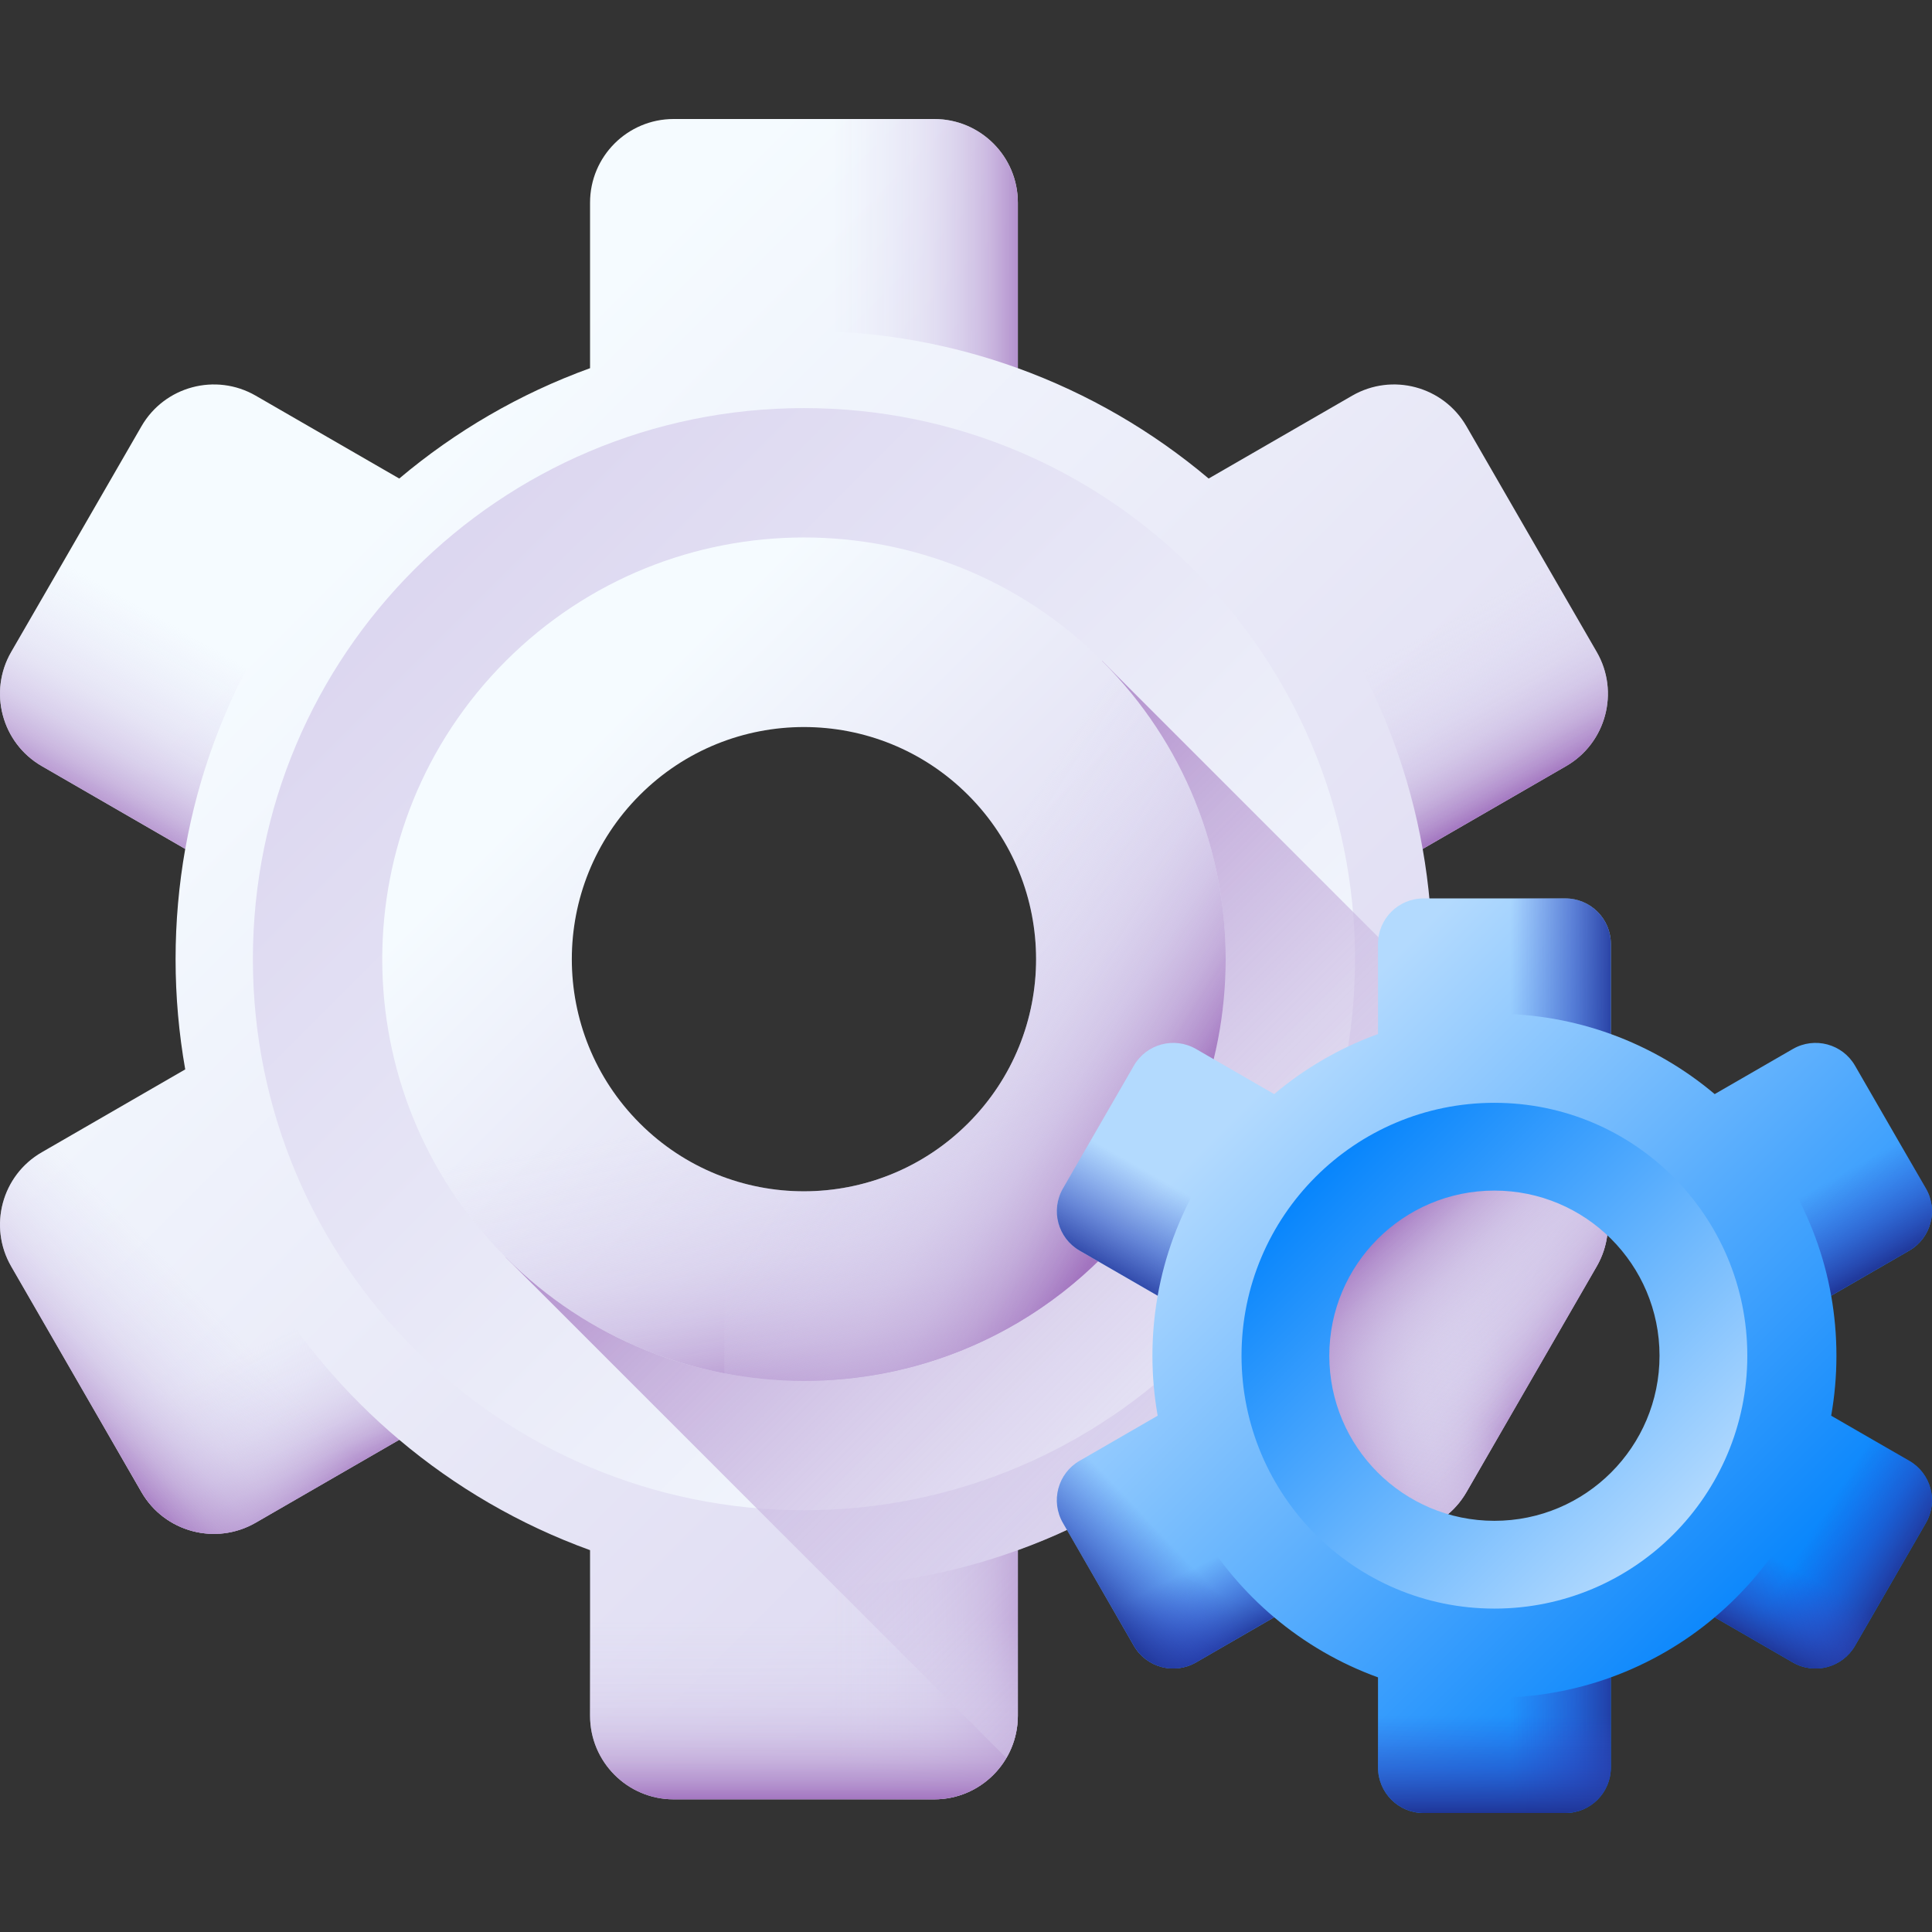 <svg xmlns="http://www.w3.org/2000/svg" xmlns:xlink="http://www.w3.org/1999/xlink" id="Capa_1" viewBox="0 0 512 512"><rect x="0" y="0" width="512" height="512" fill="#333333" stroke="none"/><linearGradient id="lg1"><stop offset="0" stop-color="#f5fbff"></stop><stop offset="1" stop-color="#dbd5ef"></stop></linearGradient><linearGradient id="SVGID_1_" gradientUnits="userSpaceOnUse" x1="97.423" x2="360.07" xlink:href="#lg1" y1="138.556" y2="401.204"></linearGradient><linearGradient id="SVGID_00000111186886487955026000000012375905804992927650_" gradientUnits="userSpaceOnUse" x1="318.476" x2="102.358" xlink:href="#lg1" y1="359.61" y2="143.492"></linearGradient><linearGradient id="lg2"><stop offset="0" stop-color="#dbd5ef" stop-opacity="0"></stop><stop offset=".285" stop-color="#d9d2ee" stop-opacity=".285"></stop><stop offset=".474" stop-color="#d4c9e9" stop-opacity=".474"></stop><stop offset=".635" stop-color="#cbbae2" stop-opacity=".635"></stop><stop offset=".779" stop-color="#bfa5d7" stop-opacity=".78"></stop><stop offset=".913" stop-color="#af8aca" stop-opacity=".913"></stop><stop offset="1" stop-color="#a274bf"></stop></linearGradient><linearGradient id="SVGID_00000100340732623541485490000001852927835735257745_" gradientUnits="userSpaceOnUse" x1="56.326" x2="75.217" xlink:href="#lg2" y1="362.575" y2="400.898"></linearGradient><linearGradient id="SVGID_00000160883560641221579870000000630601973059066279_" gradientUnits="userSpaceOnUse" x1="55.561" x2="19.397" xlink:href="#lg2" y1="345.772" y2="380.317"></linearGradient><linearGradient id="SVGID_00000152987202856647696600000003487369979907731597_" gradientUnits="userSpaceOnUse" x1="380.993" x2="405.282" xlink:href="#lg2" y1="166.264" y2="209.446"></linearGradient><linearGradient id="SVGID_00000072996865634883040210000011498861563017567622_" gradientUnits="userSpaceOnUse" x1="221.12" x2="274.061" xlink:href="#lg2" y1="64.555" y2="64.555"></linearGradient><linearGradient id="SVGID_00000021820477302618843640000012047726836912395669_" gradientUnits="userSpaceOnUse" x1="221.12" x2="274.061" xlink:href="#lg2" y1="443.827" y2="443.827"></linearGradient><linearGradient id="SVGID_00000039102232041314069200000013807175908919333760_" gradientUnits="userSpaceOnUse" x1="213.058" x2="213.058" xlink:href="#lg2" y1="429.423" y2="477.119"></linearGradient><linearGradient id="SVGID_00000163779431842653619490000008759860404615113631_" gradientUnits="userSpaceOnUse" x1="45.5" x2="17.567" xlink:href="#lg2" y1="165.38" y2="214.363"></linearGradient><linearGradient id="SVGID_00000126281990397130201920000012385045547403105697_" gradientUnits="userSpaceOnUse" x1="366.404" x2="407.291" xlink:href="#lg2" y1="342.675" y2="367.774"></linearGradient><linearGradient id="SVGID_00000060013056543644128240000004875358829466029234_" gradientUnits="userSpaceOnUse" x1="369.108" x2="349.272" xlink:href="#lg2" y1="363.35" y2="399.38"></linearGradient><linearGradient id="SVGID_00000070797073813123588240000000601613407270955174_" gradientUnits="userSpaceOnUse" x1="437.338" x2="196.898" xlink:href="#lg2" y1="478.472" y2="238.032"></linearGradient><linearGradient id="SVGID_00000004525582327203626900000002034997067265737860_" gradientUnits="userSpaceOnUse" x1="397.004" x2="349.365" xlink:href="#lg2" y1="352.51" y2="362.038"></linearGradient><linearGradient id="SVGID_00000140706914477664589910000016555467028050480052_" gradientUnits="userSpaceOnUse" x1="404.871" x2="363.095" xlink:href="#lg2" y1="371.372" y2="327.398"></linearGradient><linearGradient id="SVGID_00000084530952385431684860000002042711175313017733_" gradientUnits="userSpaceOnUse" x1="155.799" x2="273.036" xlink:href="#lg1" y1="196.933" y2="314.17"></linearGradient><linearGradient id="SVGID_00000147938281472074418930000012133496571680988328_" gradientUnits="userSpaceOnUse" x1="219.518" x2="233.009" xlink:href="#lg2" y1="291.638" y2="369.744"></linearGradient><linearGradient id="SVGID_00000046301125189551535350000002241514835142690947_" gradientUnits="userSpaceOnUse" x1="238.701" x2="305.447" xlink:href="#lg2" y1="265.865" y2="308.469"></linearGradient><linearGradient id="lg3"><stop offset="0" stop-color="#b3dafe"></stop><stop offset="1" stop-color="#0182fc"></stop></linearGradient><linearGradient id="SVGID_00000071517229190410742870000015364566798996536480_" gradientUnits="userSpaceOnUse" x1="329.858" x2="469.938" xlink:href="#lg3" y1="293.097" y2="433.177"></linearGradient><linearGradient id="SVGID_00000058563336657842688710000017617642998951592076_" gradientUnits="userSpaceOnUse" x1="444.414" x2="345.235" xlink:href="#lg3" y1="407.654" y2="308.474"></linearGradient><linearGradient id="lg4"><stop offset="0" stop-color="#314dc9" stop-opacity="0"></stop><stop offset=".276" stop-color="#304bc4" stop-opacity=".276"></stop><stop offset=".563" stop-color="#2b45b8" stop-opacity=".563"></stop><stop offset=".854" stop-color="#243ba3" stop-opacity=".854"></stop><stop offset="1" stop-color="#1f3596"></stop></linearGradient><linearGradient id="SVGID_00000060004198742617016780000006207746243993629088_" gradientUnits="userSpaceOnUse" x1="310.73" x2="321.012" xlink:href="#lg4" y1="418.267" y2="439.126"></linearGradient><linearGradient id="SVGID_00000078765255591844505220000007688144707024728745_" gradientUnits="userSpaceOnUse" x1="310.313" x2="290.63" xlink:href="#lg4" y1="409.121" y2="427.924"></linearGradient><linearGradient id="SVGID_00000178917778810020225940000013135264324524137395_" gradientUnits="userSpaceOnUse" x1="487.441" x2="500.661" xlink:href="#lg4" y1="311.418" y2="334.921"></linearGradient><linearGradient id="SVGID_00000014600547820617109700000011308642493814626488_" gradientUnits="userSpaceOnUse" x1="400.425" x2="429.24" xlink:href="#lg4" y1="256.06" y2="256.06"></linearGradient><linearGradient id="SVGID_00000072985558613260575210000003002419631785340062_" gradientUnits="userSpaceOnUse" x1="400.425" x2="429.24" xlink:href="#lg4" y1="462.491" y2="462.491"></linearGradient><linearGradient id="SVGID_00000174589326202788040560000011312309637039682488_" gradientUnits="userSpaceOnUse" x1="396.036" x2="396.036" xlink:href="#lg4" y1="454.652" y2="480.611"></linearGradient><linearGradient id="SVGID_00000158728617571271236680000005111295658563425209_" gradientUnits="userSpaceOnUse" x1="304.837" x2="289.634" xlink:href="#lg4" y1="310.937" y2="337.598"></linearGradient><linearGradient id="SVGID_00000173881253805305542060000003235504134780421545_" gradientUnits="userSpaceOnUse" x1="479.5" x2="501.755" xlink:href="#lg4" y1="407.436" y2="421.097"></linearGradient><linearGradient id="SVGID_00000039851817953695726040000017606517545447482530_" gradientUnits="userSpaceOnUse" x1="480.972" x2="470.176" xlink:href="#lg4" y1="418.689" y2="438.299"></linearGradient><g><g><g><path d="m415.029 305.357-38.002-21.954c1.67-9.484 2.555-19.24 2.555-29.212s-.886-19.728-2.555-29.212l38.002-21.954c10.596-6.11 14.231-19.66 8.109-30.256l-34.515-59.809c-6.122-10.596-19.671-14.22-30.268-8.109l-38.048 21.965c-14.855-12.527-31.937-22.499-50.564-29.246v-43.873c0-12.243-9.926-22.159-22.159-22.159h-69.054c-12.232 0-22.158 9.915-22.158 22.159v43.874c-18.627 6.746-35.708 16.718-50.564 29.246l-38.048-21.965c-10.597-6.11-24.146-2.487-30.268 8.109l-34.515 59.808c-6.122 10.597-2.487 24.146 8.109 30.256l38.002 21.954c-1.67 9.484-2.555 19.24-2.555 29.212s.886 19.728 2.555 29.212l-38.002 21.954c-10.596 6.11-14.231 19.66-8.109 30.256l34.515 59.809c6.122 10.597 19.671 14.22 30.268 8.109l38.048-21.966c14.856 12.527 31.937 22.499 50.564 29.246v43.874c0 12.243 9.926 22.159 22.158 22.159h69.054c12.232 0 22.159-9.915 22.159-22.159v-43.874c18.627-6.746 35.708-16.718 50.564-29.246l38.048 21.966c10.597 6.11 24.146 2.487 30.268-8.109l34.515-59.809c6.121-10.596 2.487-24.146-8.109-30.256zm-201.972 35.129c-47.656 0-86.295-38.638-86.295-86.295s38.638-86.295 86.295-86.295 86.295 38.638 86.295 86.295-38.638 86.295-86.295 86.295z" fill="url(#SVGID_1_)"></path><path d="m213.057 108.152c-80.66 0-146.039 65.379-146.039 146.039s65.38 146.039 146.039 146.039 146.039-65.379 146.039-146.039-65.379-146.039-146.039-146.039zm0 226.43c-44.396 0-80.391-35.995-80.391-80.391s35.995-80.391 80.391-80.391 80.391 35.995 80.391 80.391-35.995 80.391-80.391 80.391z" fill="url(#SVGID_00000111186886487955026000000012375905804992927650_)"></path><g><path d="m49.094 283.406-38.012 21.946c-10.597 6.118-14.228 19.668-8.11 30.265l34.525 59.799c6.118 10.597 19.668 14.228 30.265 8.11l38.043-21.964c-29.171-24.588-49.782-59.006-56.711-98.156z" fill="url(#SVGID_00000100340732623541485490000001852927835735257745_)"></path><path d="m49.094 283.406-38.012 21.946c-10.597 6.118-14.228 19.668-8.11 30.265l34.525 59.799c6.118 10.597 19.668 14.228 30.265 8.11l38.043-21.964c-29.171-24.588-49.782-59.006-56.711-98.156z" fill="url(#SVGID_00000160883560641221579870000000630601973059066279_)"></path><path d="m423.143 172.764-34.525-59.799c-6.118-10.597-19.668-14.227-30.265-8.109l-38.043 21.964c29.171 24.588 49.782 59.007 56.711 98.156l38.012-21.947c10.597-6.118 14.228-19.668 8.11-30.265z" fill="url(#SVGID_00000152987202856647696600000003487369979907731597_)"></path></g><g><path d="m213.057 87.67c19.903 0 38.988 3.498 56.681 9.902v-43.878c0-12.236-9.919-22.156-22.156-22.156h-69.05c-12.236 0-22.156 9.919-22.156 22.156v43.878c17.694-6.404 36.778-9.902 56.681-9.902z" fill="url(#SVGID_00000072996865634883040210000011498861563017567622_)"></path><path d="m213.057 420.712c-19.903 0-38.988-3.498-56.681-9.902v43.878c0 12.236 9.919 22.156 22.156 22.156h69.05c12.236 0 22.156-9.919 22.156-22.156v-43.878c-17.693 6.405-36.777 9.902-56.681 9.902z" fill="url(#SVGID_00000021820477302618843640000012047726836912395669_)"></path><path d="m213.057 420.712c-19.903 0-38.988-3.498-56.681-9.902v43.878c0 12.236 9.919 22.156 22.156 22.156h69.05c12.236 0 22.156-9.919 22.156-22.156v-43.878c-17.693 6.405-36.777 9.902-56.681 9.902z" fill="url(#SVGID_00000039102232041314069200000013807175908919333760_)"></path></g><g><path d="m105.805 126.82-38.043-21.964c-10.597-6.118-24.147-2.487-30.265 8.109l-34.525 59.799c-6.118 10.597-2.487 24.147 8.11 30.265l38.012 21.947c6.929-39.149 27.54-73.568 56.711-98.156z" fill="url(#SVGID_00000163779431842653619490000008759860404615113631_)"></path><path d="m415.033 305.353-38.012-21.946c-6.929 39.149-27.54 73.568-56.711 98.156l38.043 21.964c10.597 6.118 24.147 2.487 30.265-8.11l34.525-59.799c6.118-10.597 2.487-24.147-8.11-30.265z" fill="url(#SVGID_00000126281990397130201920000012385045547403105697_)"></path><path d="m415.033 305.353-38.012-21.946c-6.929 39.149-27.54 73.568-56.711 98.156l38.043 21.964c10.597 6.118 24.147 2.487 30.265-8.11l34.525-59.799c6.118-10.597 2.487-24.147-8.11-30.265z" fill="url(#SVGID_00000060013056543644128240000004875358829466029234_)"></path></g></g><path d="m358.354 403.531c10.597 6.11 24.146 2.487 30.268-8.109l34.515-59.809c6.122-10.596 2.487-24.146-8.109-30.256l-38.002-21.954c1.205-6.846 1.995-13.837 2.345-20.946l-87.29-87.29-18.006 18.006c15.617 15.617 25.276 37.19 25.276 61.018 0 47.656-38.639 86.295-86.295 86.295-23.828 0-45.402-9.66-61.018-25.276l-18.006 18.006 132.669 132.669c1.929-3.286 3.04-7.111 3.04-11.199v-43.874c18.627-6.746 35.708-16.718 50.564-29.246z" fill="url(#SVGID_00000070797073813123588240000000601613407270955174_)"></path><path d="m344.773 362.56c0 16.991 7.176 32.297 18.649 43.084 9.527 2.691 20.02-1.256 25.2-10.222l34.515-59.809c6.122-10.596 2.487-24.146-8.109-30.256l-2.195-1.268c-2.909-.44-5.888-.67-8.919-.67-32.662 0-59.141 26.478-59.141 59.141z" fill="url(#SVGID_00000004525582327203626900000002034997067265737860_)"></path><path d="m344.773 362.56c0 16.991 7.176 32.297 18.649 43.084 9.527 2.691 20.02-1.256 25.2-10.222l34.515-59.809c6.122-10.596 2.487-24.146-8.109-30.256l-2.195-1.268c-2.909-.44-5.888-.67-8.919-.67-32.662 0-59.141 26.478-59.141 59.141z" fill="url(#SVGID_00000140706914477664589910000016555467028050480052_)"></path><g><path d="m134.033 175.167c-43.646 43.646-43.646 114.402 0 158.048s114.402 43.646 158.048 0 43.646-114.402 0-158.048-114.401-43.646-158.048 0zm122.525 122.525c-24.023 24.023-62.979 24.023-87.002 0s-24.023-62.979 0-87.002 62.979-24.023 87.002 0 24.024 62.979 0 87.002z" fill="url(#SVGID_00000084530952385431684860000002042711175313017733_)"></path><path d="m256.558 297.692c-24.023 24.024-62.978 24.024-87.002 0-16.498-16.498-21.664-40.037-15.503-60.947h-51.385c-5.36 34.096 5.089 70.195 31.364 96.47 43.646 43.647 114.402 43.647 158.048 0 26.275-26.275 36.725-62.374 31.365-96.47h-51.385c6.163 20.91.996 44.449-15.502 60.947z" fill="url(#SVGID_00000147938281472074418930000012133496571680988328_)"></path><path d="m191.963 144.433v51.969c21.775-7.931 47.13-3.177 64.596 14.289 24.024 24.023 24.024 62.979 0 87.002-17.466 17.466-42.821 22.22-64.596 14.289v51.968c35.15 6.723 72.904-3.519 100.119-30.734 43.647-43.646 43.647-114.402 0-158.048-27.215-27.216-64.969-37.459-100.119-30.735z" fill="url(#SVGID_00000046301125189551535350000002241514835142690947_)"></path></g></g><g><g><path d="m505.966 387.124-20.684-11.949c.909-5.162 1.391-10.472 1.391-15.899 0-5.428-.482-10.738-1.391-15.899l20.684-11.949c5.767-3.326 7.746-10.701 4.414-16.468l-18.786-32.553c-3.332-5.767-10.707-7.739-16.474-4.414l-20.709 11.955c-8.086-6.818-17.383-12.246-27.521-15.918v-23.88c0-6.664-5.403-12.061-12.061-12.061h-37.585c-6.658 0-12.06 5.397-12.06 12.061v23.88c-10.138 3.672-19.435 9.1-27.521 15.918l-20.709-11.955c-5.768-3.326-13.142-1.354-16.474 4.414l-18.786 32.553c-3.332 5.768-1.354 13.142 4.414 16.468l20.684 11.949c-.909 5.162-1.391 10.472-1.391 15.899 0 5.428.482 10.738 1.391 15.899l-20.684 11.949c-5.767 3.326-7.746 10.701-4.414 16.468l18.786 32.553c3.332 5.768 10.707 7.74 16.474 4.414l20.709-11.956c8.086 6.818 17.383 12.246 27.521 15.918v23.88c0 6.664 5.403 12.061 12.06 12.061h37.585c6.658 0 12.061-5.397 12.061-12.061v-23.88c10.138-3.672 19.435-9.099 27.521-15.918l20.709 11.956c5.768 3.326 13.142 1.354 16.474-4.414l18.786-32.553c3.331-5.767 1.353-13.142-4.414-16.468zm-109.93 19.12c-25.939 0-46.969-21.03-46.969-46.969s21.03-46.969 46.969-46.969 46.969 21.03 46.969 46.969-21.03 46.969-46.969 46.969z" fill="url(#SVGID_00000071517229190410742870000015364566798996536480_)"></path><path d="m396.036 292.256c-37.016 0-67.019 30.003-67.019 67.019s30.003 67.019 67.019 67.019 67.019-30.003 67.019-67.019-30.003-67.019-67.019-67.019zm0 110.775c-24.164 0-43.756-19.592-43.756-43.756s19.592-43.756 43.756-43.756 43.756 19.592 43.756 43.756-19.592 43.756-43.756 43.756z" fill="url(#SVGID_00000058563336657842688710000017617642998951592076_)"></path><g><path d="m306.793 375.177-20.689 11.945c-5.768 3.33-7.744 10.705-4.414 16.473l18.792 32.548c3.33 5.768 10.705 7.744 16.473 4.414l20.706-11.955c-15.878-13.384-27.096-32.117-30.868-53.425z" fill="url(#SVGID_00000060004198742617016780000006207746243993629088_)"></path><path d="m306.793 375.177-20.689 11.945c-5.768 3.33-7.744 10.705-4.414 16.473l18.792 32.548c3.33 5.768 10.705 7.744 16.473 4.414l20.706-11.955c-15.878-13.384-27.096-32.117-30.868-53.425z" fill="url(#SVGID_00000078765255591844505220000007688144707024728745_)"></path><path d="m510.382 314.956-18.792-32.548c-3.33-5.768-10.705-7.744-16.473-4.414l-20.706 11.955c15.877 13.383 27.096 32.116 30.867 53.425l20.689-11.945c5.769-3.33 7.745-10.705 4.415-16.473z" fill="url(#SVGID_00000178917778810020225940000013135264324524137395_)"></path></g><g><path d="m396.036 268.641c10.833 0 21.22 1.904 30.85 5.389v-23.882c0-6.66-5.399-12.059-12.059-12.059h-37.583c-6.66 0-12.059 5.399-12.059 12.059v23.882c9.631-3.486 20.018-5.389 30.851-5.389z" fill="url(#SVGID_00000014600547820617109700000011308642493814626488_)"></path><path d="m396.036 449.91c-10.833 0-21.22-1.904-30.85-5.389v23.882c0 6.66 5.399 12.059 12.059 12.059h37.583c6.66 0 12.059-5.399 12.059-12.059v-23.882c-9.63 3.485-20.018 5.389-30.851 5.389z" fill="url(#SVGID_00000072985558613260575210000003002419631785340062_)"></path><path d="m396.036 449.91c-10.833 0-21.22-1.904-30.85-5.389v23.882c0 6.66 5.399 12.059 12.059 12.059h37.583c6.66 0 12.059-5.399 12.059-12.059v-23.882c-9.63 3.485-20.018 5.389-30.851 5.389z" fill="url(#SVGID_00000174589326202788040560000011312309637039682488_)"></path></g><g><path d="m337.66 289.949-20.706-11.955c-5.768-3.33-13.143-1.354-16.473 4.414l-18.792 32.548c-3.33 5.768-1.354 13.143 4.414 16.473l20.689 11.945c3.773-21.308 14.991-40.042 30.868-53.425z" fill="url(#SVGID_00000158728617571271236680000005111295658563425209_)"></path><path d="m505.968 387.122-20.689-11.945c-3.771 21.308-14.99 40.042-30.867 53.425l20.706 11.955c5.768 3.33 13.143 1.354 16.473-4.414l18.792-32.548c3.329-5.768 1.353-13.143-4.415-16.473z" fill="url(#SVGID_00000173881253805305542060000003235504134780421545_)"></path><path d="m505.968 387.122-20.689-11.945c-3.771 21.308-14.99 40.042-30.867 53.425l20.706 11.955c5.768 3.33 13.143 1.354 16.473-4.414l18.792-32.548c3.329-5.768 1.353-13.143-4.415-16.473z" fill="url(#SVGID_00000039851817953695726040000017606517545447482530_)"></path></g></g></g></g><g></g><g></g><g></g><g></g><g></g><g></g><g></g><g></g><g></g><g></g><g></g><g></g><g></g><g></g><g></g></svg>